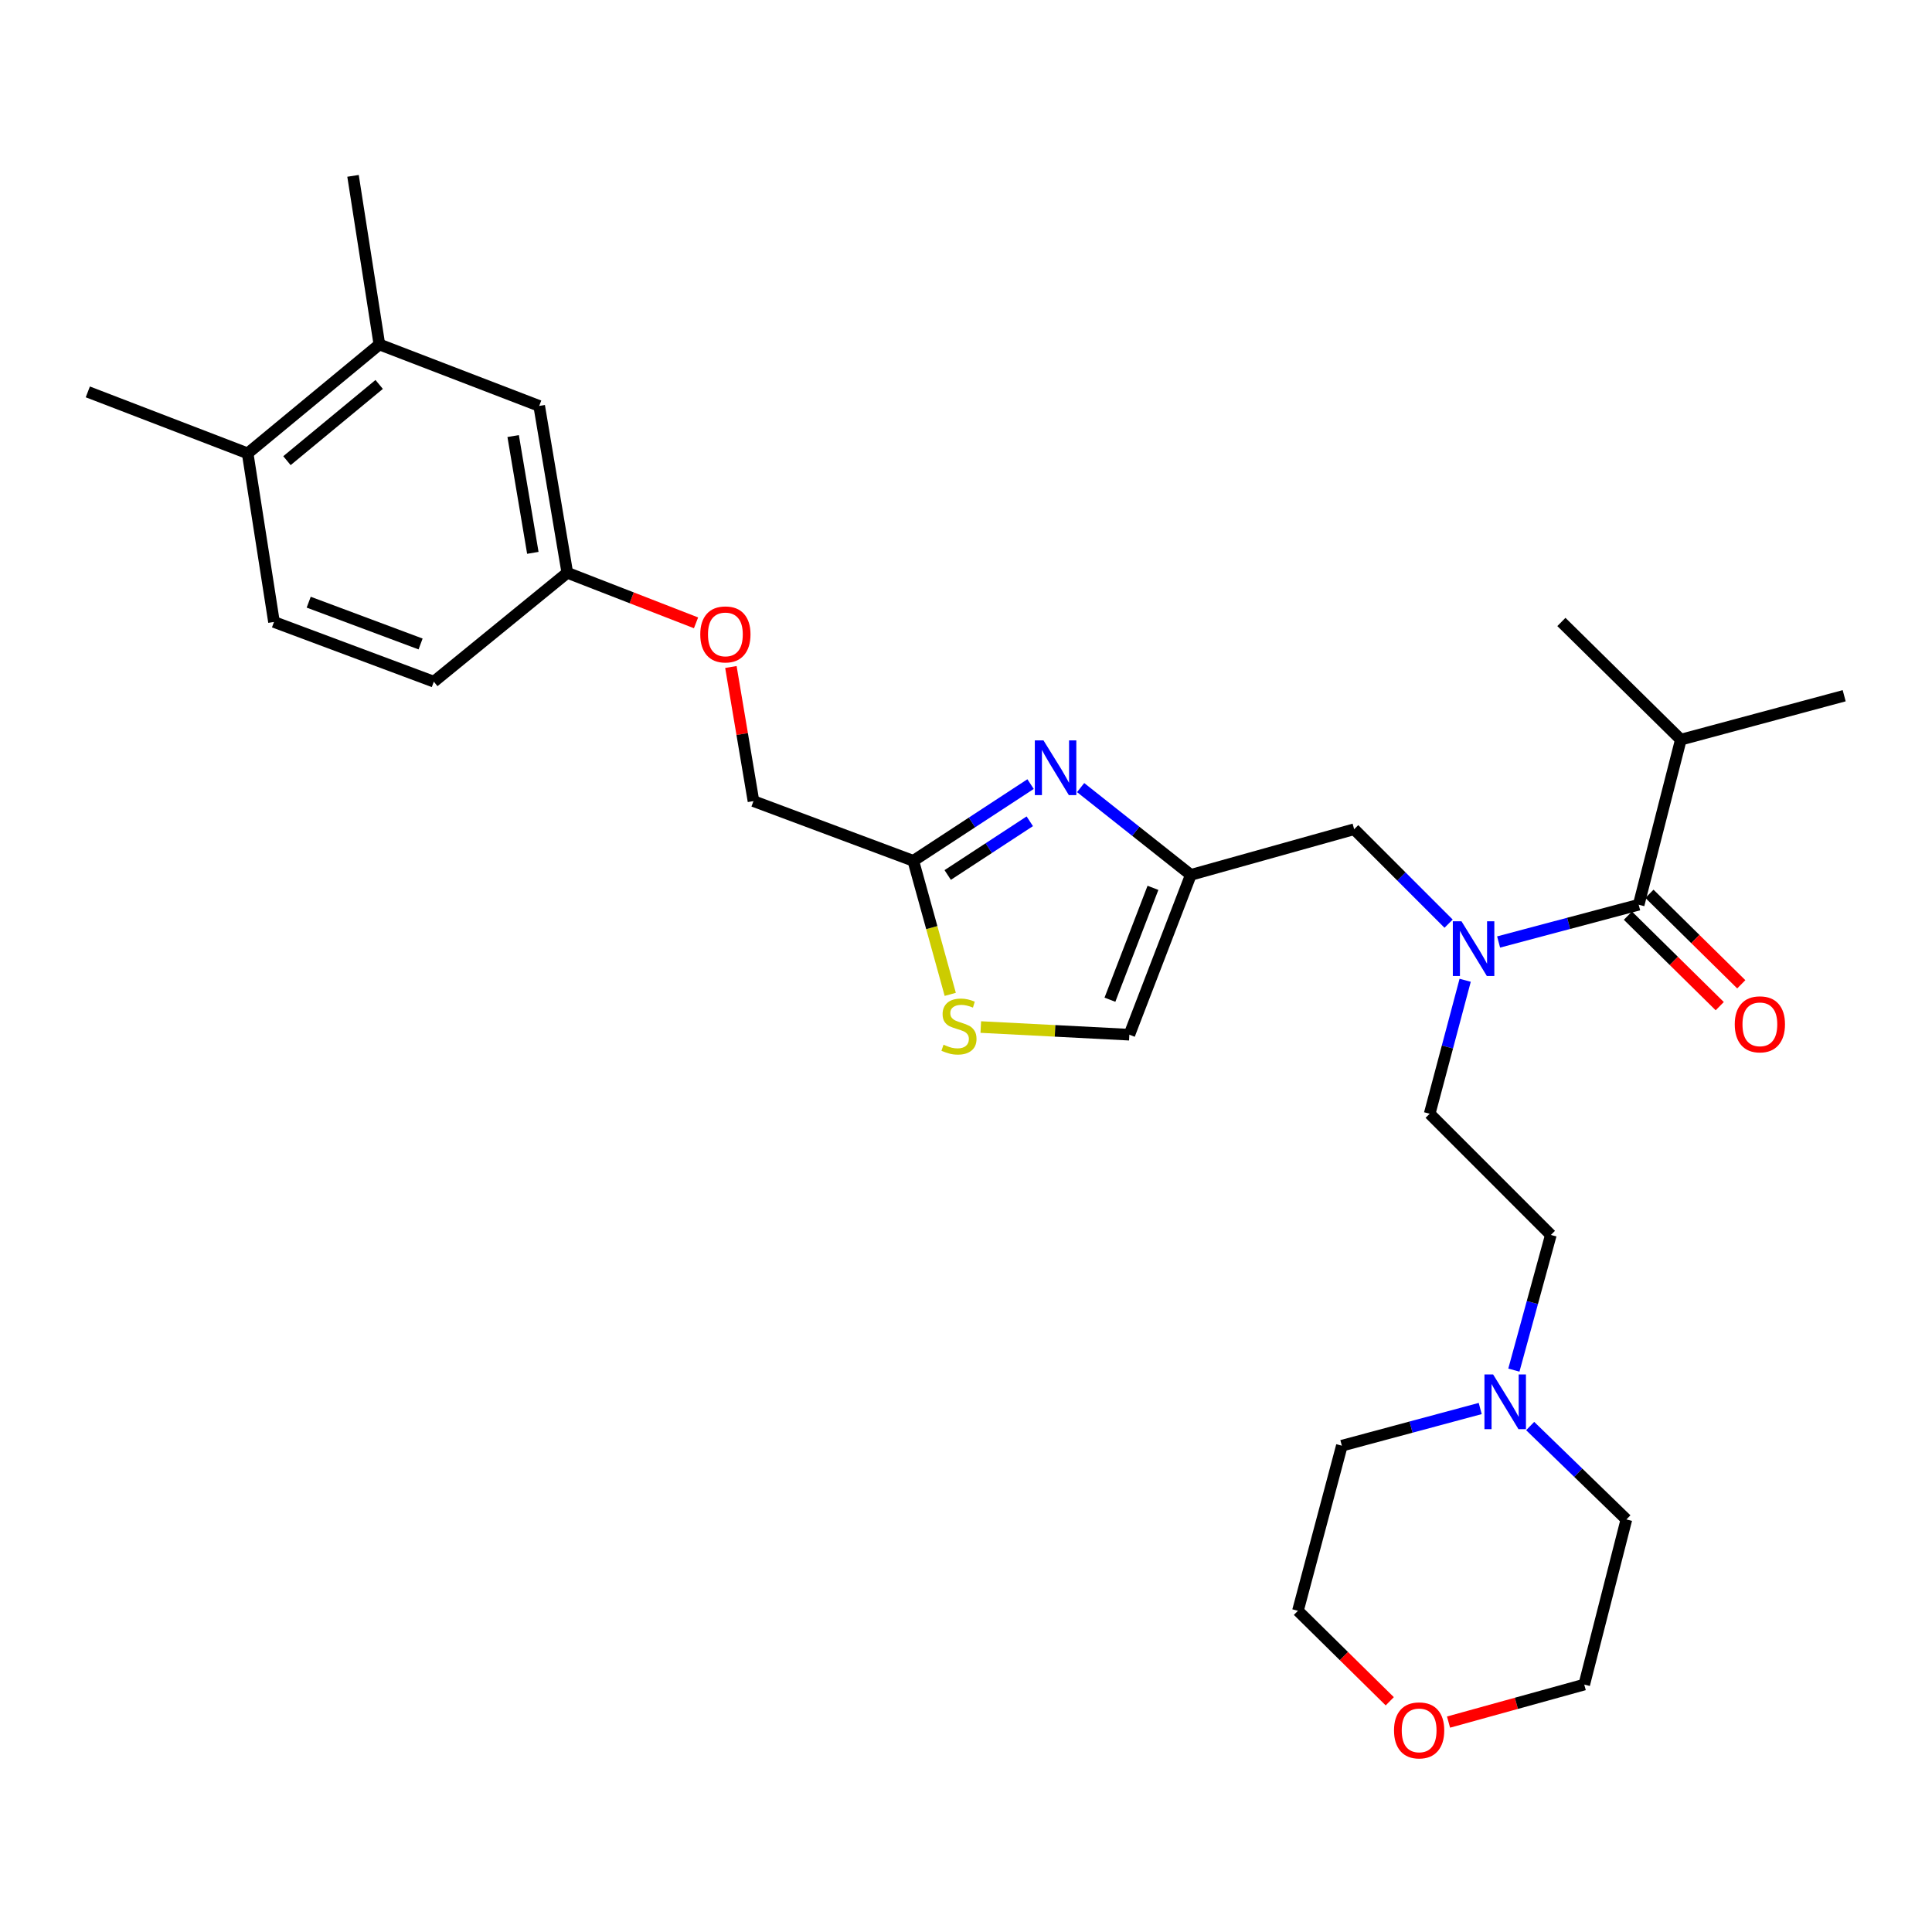 <?xml version='1.0' encoding='iso-8859-1'?>
<svg version='1.1' baseProfile='full'
              xmlns='http://www.w3.org/2000/svg'
                      xmlns:rdkit='http://www.rdkit.org/xml'
                      xmlns:xlink='http://www.w3.org/1999/xlink'
                  xml:space='preserve'
width='1000px' height='1000px' viewBox='0 0 1000 1000'>
<!-- END OF HEADER -->
<rect style='opacity:1.0;fill:#FFFFFF;stroke:none' width='1000' height='1000' x='0' y='0'> </rect>
<path class='bond-0' d='M 869.998,382.84 L 954.545,360.112' style='fill:none;fill-rule:evenodd;stroke:#000000;stroke-width:6px;stroke-linecap:butt;stroke-linejoin:miter;stroke-opacity:1' />
<path class='bond-1' d='M 869.998,382.84 L 808.177,321.928' style='fill:none;fill-rule:evenodd;stroke:#000000;stroke-width:6px;stroke-linecap:butt;stroke-linejoin:miter;stroke-opacity:1' />
<path class='bond-2' d='M 869.998,382.84 L 848.179,468.287' style='fill:none;fill-rule:evenodd;stroke:#000000;stroke-width:6px;stroke-linecap:butt;stroke-linejoin:miter;stroke-opacity:1' />
<path class='bond-3' d='M 749.797,478.089 L 725.354,453.646' style='fill:none;fill-rule:evenodd;stroke:#0000FF;stroke-width:6px;stroke-linecap:butt;stroke-linejoin:miter;stroke-opacity:1' />
<path class='bond-3' d='M 725.354,453.646 L 700.911,429.203' style='fill:none;fill-rule:evenodd;stroke:#000000;stroke-width:6px;stroke-linecap:butt;stroke-linejoin:miter;stroke-opacity:1' />
<path class='bond-4' d='M 775.673,487.57 L 811.926,477.929' style='fill:none;fill-rule:evenodd;stroke:#0000FF;stroke-width:6px;stroke-linecap:butt;stroke-linejoin:miter;stroke-opacity:1' />
<path class='bond-4' d='M 811.926,477.929 L 848.179,468.287' style='fill:none;fill-rule:evenodd;stroke:#000000;stroke-width:6px;stroke-linecap:butt;stroke-linejoin:miter;stroke-opacity:1' />
<path class='bond-5' d='M 758.369,507.385 L 749.182,541.928' style='fill:none;fill-rule:evenodd;stroke:#0000FF;stroke-width:6px;stroke-linecap:butt;stroke-linejoin:miter;stroke-opacity:1' />
<path class='bond-5' d='M 749.182,541.928 L 739.995,576.471' style='fill:none;fill-rule:evenodd;stroke:#000000;stroke-width:6px;stroke-linecap:butt;stroke-linejoin:miter;stroke-opacity:1' />
<path class='bond-6' d='M 842.605,473.943 L 866.369,497.362' style='fill:none;fill-rule:evenodd;stroke:#000000;stroke-width:6px;stroke-linecap:butt;stroke-linejoin:miter;stroke-opacity:1' />
<path class='bond-6' d='M 866.369,497.362 L 890.133,520.782' style='fill:none;fill-rule:evenodd;stroke:#FF0000;stroke-width:6px;stroke-linecap:butt;stroke-linejoin:miter;stroke-opacity:1' />
<path class='bond-6' d='M 853.753,462.632 L 877.516,486.051' style='fill:none;fill-rule:evenodd;stroke:#000000;stroke-width:6px;stroke-linecap:butt;stroke-linejoin:miter;stroke-opacity:1' />
<path class='bond-6' d='M 877.516,486.051 L 901.28,509.471' style='fill:none;fill-rule:evenodd;stroke:#FF0000;stroke-width:6px;stroke-linecap:butt;stroke-linejoin:miter;stroke-opacity:1' />
<path class='bond-7' d='M 783.576,709.168 L 793.15,674.184' style='fill:none;fill-rule:evenodd;stroke:#0000FF;stroke-width:6px;stroke-linecap:butt;stroke-linejoin:miter;stroke-opacity:1' />
<path class='bond-7' d='M 793.15,674.184 L 802.724,639.201' style='fill:none;fill-rule:evenodd;stroke:#000000;stroke-width:6px;stroke-linecap:butt;stroke-linejoin:miter;stroke-opacity:1' />
<path class='bond-8' d='M 766.16,729.041 L 730.35,738.667' style='fill:none;fill-rule:evenodd;stroke:#0000FF;stroke-width:6px;stroke-linecap:butt;stroke-linejoin:miter;stroke-opacity:1' />
<path class='bond-8' d='M 730.35,738.667 L 694.541,748.293' style='fill:none;fill-rule:evenodd;stroke:#000000;stroke-width:6px;stroke-linecap:butt;stroke-linejoin:miter;stroke-opacity:1' />
<path class='bond-9' d='M 792.014,738.116 L 816.916,762.292' style='fill:none;fill-rule:evenodd;stroke:#0000FF;stroke-width:6px;stroke-linecap:butt;stroke-linejoin:miter;stroke-opacity:1' />
<path class='bond-9' d='M 816.916,762.292 L 841.818,786.469' style='fill:none;fill-rule:evenodd;stroke:#000000;stroke-width:6px;stroke-linecap:butt;stroke-linejoin:miter;stroke-opacity:1' />
<path class='bond-10' d='M 700.911,429.203 L 616.363,452.839' style='fill:none;fill-rule:evenodd;stroke:#000000;stroke-width:6px;stroke-linecap:butt;stroke-linejoin:miter;stroke-opacity:1' />
<path class='bond-11' d='M 749.759,891.353 L 784.879,881.64' style='fill:none;fill-rule:evenodd;stroke:#FF0000;stroke-width:6px;stroke-linecap:butt;stroke-linejoin:miter;stroke-opacity:1' />
<path class='bond-11' d='M 784.879,881.64 L 819.999,871.926' style='fill:none;fill-rule:evenodd;stroke:#000000;stroke-width:6px;stroke-linecap:butt;stroke-linejoin:miter;stroke-opacity:1' />
<path class='bond-12' d='M 719.341,880.58 L 695.577,857.161' style='fill:none;fill-rule:evenodd;stroke:#FF0000;stroke-width:6px;stroke-linecap:butt;stroke-linejoin:miter;stroke-opacity:1' />
<path class='bond-12' d='M 695.577,857.161 L 671.813,833.741' style='fill:none;fill-rule:evenodd;stroke:#000000;stroke-width:6px;stroke-linecap:butt;stroke-linejoin:miter;stroke-opacity:1' />
<path class='bond-13' d='M 378.312,345.238 L 384.155,379.946' style='fill:none;fill-rule:evenodd;stroke:#FF0000;stroke-width:6px;stroke-linecap:butt;stroke-linejoin:miter;stroke-opacity:1' />
<path class='bond-13' d='M 384.155,379.946 L 389.999,414.654' style='fill:none;fill-rule:evenodd;stroke:#000000;stroke-width:6px;stroke-linecap:butt;stroke-linejoin:miter;stroke-opacity:1' />
<path class='bond-14' d='M 360.264,322.381 L 326.951,309.427' style='fill:none;fill-rule:evenodd;stroke:#FF0000;stroke-width:6px;stroke-linecap:butt;stroke-linejoin:miter;stroke-opacity:1' />
<path class='bond-14' d='M 326.951,309.427 L 293.637,296.474' style='fill:none;fill-rule:evenodd;stroke:#000000;stroke-width:6px;stroke-linecap:butt;stroke-linejoin:miter;stroke-opacity:1' />
<path class='bond-15' d='M 389.999,414.654 L 472.729,445.56' style='fill:none;fill-rule:evenodd;stroke:#000000;stroke-width:6px;stroke-linecap:butt;stroke-linejoin:miter;stroke-opacity:1' />
<path class='bond-16' d='M 507.653,531.598 L 546.1,533.579' style='fill:none;fill-rule:evenodd;stroke:#CCCC00;stroke-width:6px;stroke-linecap:butt;stroke-linejoin:miter;stroke-opacity:1' />
<path class='bond-16' d='M 546.1,533.579 L 584.548,535.56' style='fill:none;fill-rule:evenodd;stroke:#000000;stroke-width:6px;stroke-linecap:butt;stroke-linejoin:miter;stroke-opacity:1' />
<path class='bond-17' d='M 491.847,514.68 L 482.288,480.12' style='fill:none;fill-rule:evenodd;stroke:#CCCC00;stroke-width:6px;stroke-linecap:butt;stroke-linejoin:miter;stroke-opacity:1' />
<path class='bond-17' d='M 482.288,480.12 L 472.729,445.56' style='fill:none;fill-rule:evenodd;stroke:#000000;stroke-width:6px;stroke-linecap:butt;stroke-linejoin:miter;stroke-opacity:1' />
<path class='bond-18' d='M 584.548,535.56 L 616.363,452.839' style='fill:none;fill-rule:evenodd;stroke:#000000;stroke-width:6px;stroke-linecap:butt;stroke-linejoin:miter;stroke-opacity:1' />
<path class='bond-18' d='M 574.498,517.452 L 596.768,459.546' style='fill:none;fill-rule:evenodd;stroke:#000000;stroke-width:6px;stroke-linecap:butt;stroke-linejoin:miter;stroke-opacity:1' />
<path class='bond-19' d='M 196.367,178.294 L 128.185,234.653' style='fill:none;fill-rule:evenodd;stroke:#000000;stroke-width:6px;stroke-linecap:butt;stroke-linejoin:miter;stroke-opacity:1' />
<path class='bond-19' d='M 196.258,198.988 L 148.53,238.44' style='fill:none;fill-rule:evenodd;stroke:#000000;stroke-width:6px;stroke-linecap:butt;stroke-linejoin:miter;stroke-opacity:1' />
<path class='bond-20' d='M 196.367,178.294 L 279.088,210.109' style='fill:none;fill-rule:evenodd;stroke:#000000;stroke-width:6px;stroke-linecap:butt;stroke-linejoin:miter;stroke-opacity:1' />
<path class='bond-21' d='M 196.367,178.294 L 182.727,91.02' style='fill:none;fill-rule:evenodd;stroke:#000000;stroke-width:6px;stroke-linecap:butt;stroke-linejoin:miter;stroke-opacity:1' />
<path class='bond-22' d='M 128.185,234.653 L 141.816,321.928' style='fill:none;fill-rule:evenodd;stroke:#000000;stroke-width:6px;stroke-linecap:butt;stroke-linejoin:miter;stroke-opacity:1' />
<path class='bond-23' d='M 128.185,234.653 L 45.455,202.839' style='fill:none;fill-rule:evenodd;stroke:#000000;stroke-width:6px;stroke-linecap:butt;stroke-linejoin:miter;stroke-opacity:1' />
<path class='bond-24' d='M 141.816,321.928 L 224.547,352.834' style='fill:none;fill-rule:evenodd;stroke:#000000;stroke-width:6px;stroke-linecap:butt;stroke-linejoin:miter;stroke-opacity:1' />
<path class='bond-24' d='M 159.783,311.687 L 217.694,333.321' style='fill:none;fill-rule:evenodd;stroke:#000000;stroke-width:6px;stroke-linecap:butt;stroke-linejoin:miter;stroke-opacity:1' />
<path class='bond-25' d='M 224.547,352.834 L 293.637,296.474' style='fill:none;fill-rule:evenodd;stroke:#000000;stroke-width:6px;stroke-linecap:butt;stroke-linejoin:miter;stroke-opacity:1' />
<path class='bond-26' d='M 293.637,296.474 L 279.088,210.109' style='fill:none;fill-rule:evenodd;stroke:#000000;stroke-width:6px;stroke-linecap:butt;stroke-linejoin:miter;stroke-opacity:1' />
<path class='bond-26' d='M 275.795,286.157 L 265.611,225.702' style='fill:none;fill-rule:evenodd;stroke:#000000;stroke-width:6px;stroke-linecap:butt;stroke-linejoin:miter;stroke-opacity:1' />
<path class='bond-27' d='M 616.363,452.839 L 587.849,430.248' style='fill:none;fill-rule:evenodd;stroke:#000000;stroke-width:6px;stroke-linecap:butt;stroke-linejoin:miter;stroke-opacity:1' />
<path class='bond-27' d='M 587.849,430.248 L 559.336,407.657' style='fill:none;fill-rule:evenodd;stroke:#0000FF;stroke-width:6px;stroke-linecap:butt;stroke-linejoin:miter;stroke-opacity:1' />
<path class='bond-28' d='M 533.423,405.846 L 503.076,425.703' style='fill:none;fill-rule:evenodd;stroke:#0000FF;stroke-width:6px;stroke-linecap:butt;stroke-linejoin:miter;stroke-opacity:1' />
<path class='bond-28' d='M 503.076,425.703 L 472.729,445.56' style='fill:none;fill-rule:evenodd;stroke:#000000;stroke-width:6px;stroke-linecap:butt;stroke-linejoin:miter;stroke-opacity:1' />
<path class='bond-28' d='M 533.014,425.092 L 511.771,438.992' style='fill:none;fill-rule:evenodd;stroke:#0000FF;stroke-width:6px;stroke-linecap:butt;stroke-linejoin:miter;stroke-opacity:1' />
<path class='bond-28' d='M 511.771,438.992 L 490.528,452.892' style='fill:none;fill-rule:evenodd;stroke:#000000;stroke-width:6px;stroke-linecap:butt;stroke-linejoin:miter;stroke-opacity:1' />
<path class='bond-29' d='M 802.724,639.201 L 739.995,576.471' style='fill:none;fill-rule:evenodd;stroke:#000000;stroke-width:6px;stroke-linecap:butt;stroke-linejoin:miter;stroke-opacity:1' />
<path class='bond-30' d='M 694.541,748.293 L 671.813,833.741' style='fill:none;fill-rule:evenodd;stroke:#000000;stroke-width:6px;stroke-linecap:butt;stroke-linejoin:miter;stroke-opacity:1' />
<path class='bond-31' d='M 841.818,786.469 L 819.999,871.926' style='fill:none;fill-rule:evenodd;stroke:#000000;stroke-width:6px;stroke-linecap:butt;stroke-linejoin:miter;stroke-opacity:1' />
<path  class='atom-1' d='M 756.462 476.855
L 765.742 491.855
Q 766.662 493.335, 768.142 496.015
Q 769.622 498.695, 769.702 498.855
L 769.702 476.855
L 773.462 476.855
L 773.462 505.175
L 769.582 505.175
L 759.622 488.775
Q 758.462 486.855, 757.222 484.655
Q 756.022 482.455, 755.662 481.775
L 755.662 505.175
L 751.982 505.175
L 751.982 476.855
L 756.462 476.855
' fill='#0000FF'/>
<path  class='atom-3' d='M 897.908 530.188
Q 897.908 523.388, 901.268 519.588
Q 904.628 515.788, 910.908 515.788
Q 917.188 515.788, 920.548 519.588
Q 923.908 523.388, 923.908 530.188
Q 923.908 537.068, 920.508 540.988
Q 917.108 544.868, 910.908 544.868
Q 904.668 544.868, 901.268 540.988
Q 897.908 537.108, 897.908 530.188
M 910.908 541.668
Q 915.228 541.668, 917.548 538.788
Q 919.908 535.868, 919.908 530.188
Q 919.908 524.628, 917.548 521.828
Q 915.228 518.988, 910.908 518.988
Q 906.588 518.988, 904.228 521.788
Q 901.908 524.588, 901.908 530.188
Q 901.908 535.908, 904.228 538.788
Q 906.588 541.668, 910.908 541.668
' fill='#FF0000'/>
<path  class='atom-6' d='M 772.828 711.406
L 782.108 726.406
Q 783.028 727.886, 784.508 730.566
Q 785.988 733.246, 786.068 733.406
L 786.068 711.406
L 789.828 711.406
L 789.828 739.726
L 785.948 739.726
L 775.988 723.326
Q 774.828 721.406, 773.588 719.206
Q 772.388 717.006, 772.028 716.326
L 772.028 739.726
L 768.348 739.726
L 768.348 711.406
L 772.828 711.406
' fill='#0000FF'/>
<path  class='atom-8' d='M 721.543 895.642
Q 721.543 888.842, 724.903 885.042
Q 728.263 881.242, 734.543 881.242
Q 740.823 881.242, 744.183 885.042
Q 747.543 888.842, 747.543 895.642
Q 747.543 902.522, 744.143 906.442
Q 740.743 910.322, 734.543 910.322
Q 728.303 910.322, 724.903 906.442
Q 721.543 902.562, 721.543 895.642
M 734.543 907.122
Q 738.863 907.122, 741.183 904.242
Q 743.543 901.322, 743.543 895.642
Q 743.543 890.082, 741.183 887.282
Q 738.863 884.442, 734.543 884.442
Q 730.223 884.442, 727.863 887.242
Q 725.543 890.042, 725.543 895.642
Q 725.543 901.362, 727.863 904.242
Q 730.223 907.122, 734.543 907.122
' fill='#FF0000'/>
<path  class='atom-9' d='M 362.459 328.369
Q 362.459 321.569, 365.819 317.769
Q 369.179 313.969, 375.459 313.969
Q 381.739 313.969, 385.099 317.769
Q 388.459 321.569, 388.459 328.369
Q 388.459 335.249, 385.059 339.169
Q 381.659 343.049, 375.459 343.049
Q 369.219 343.049, 365.819 339.169
Q 362.459 335.289, 362.459 328.369
M 375.459 339.849
Q 379.779 339.849, 382.099 336.969
Q 384.459 334.049, 384.459 328.369
Q 384.459 322.809, 382.099 320.009
Q 379.779 317.169, 375.459 317.169
Q 371.139 317.169, 368.779 319.969
Q 366.459 322.769, 366.459 328.369
Q 366.459 334.089, 368.779 336.969
Q 371.139 339.849, 375.459 339.849
' fill='#FF0000'/>
<path  class='atom-11' d='M 488.365 540.737
Q 488.685 540.857, 490.005 541.417
Q 491.325 541.977, 492.765 542.337
Q 494.245 542.657, 495.685 542.657
Q 498.365 542.657, 499.925 541.377
Q 501.485 540.057, 501.485 537.777
Q 501.485 536.217, 500.685 535.257
Q 499.925 534.297, 498.725 533.777
Q 497.525 533.257, 495.525 532.657
Q 493.005 531.897, 491.485 531.177
Q 490.005 530.457, 488.925 528.937
Q 487.885 527.417, 487.885 524.857
Q 487.885 521.297, 490.285 519.097
Q 492.725 516.897, 497.525 516.897
Q 500.805 516.897, 504.525 518.457
L 503.605 521.537
Q 500.205 520.137, 497.645 520.137
Q 494.885 520.137, 493.365 521.297
Q 491.845 522.417, 491.885 524.377
Q 491.885 525.897, 492.645 526.817
Q 493.445 527.737, 494.565 528.257
Q 495.725 528.777, 497.645 529.377
Q 500.205 530.177, 501.725 530.977
Q 503.245 531.777, 504.325 533.417
Q 505.445 535.017, 505.445 537.777
Q 505.445 541.697, 502.805 543.817
Q 500.205 545.897, 495.845 545.897
Q 493.325 545.897, 491.405 545.337
Q 489.525 544.817, 487.285 543.897
L 488.365 540.737
' fill='#CCCC00'/>
<path  class='atom-22' d='M 540.103 383.219
L 549.383 398.219
Q 550.303 399.699, 551.783 402.379
Q 553.263 405.059, 553.343 405.219
L 553.343 383.219
L 557.103 383.219
L 557.103 411.539
L 553.223 411.539
L 543.263 395.139
Q 542.103 393.219, 540.863 391.019
Q 539.663 388.819, 539.303 388.139
L 539.303 411.539
L 535.623 411.539
L 535.623 383.219
L 540.103 383.219
' fill='#0000FF'/>
</svg>
